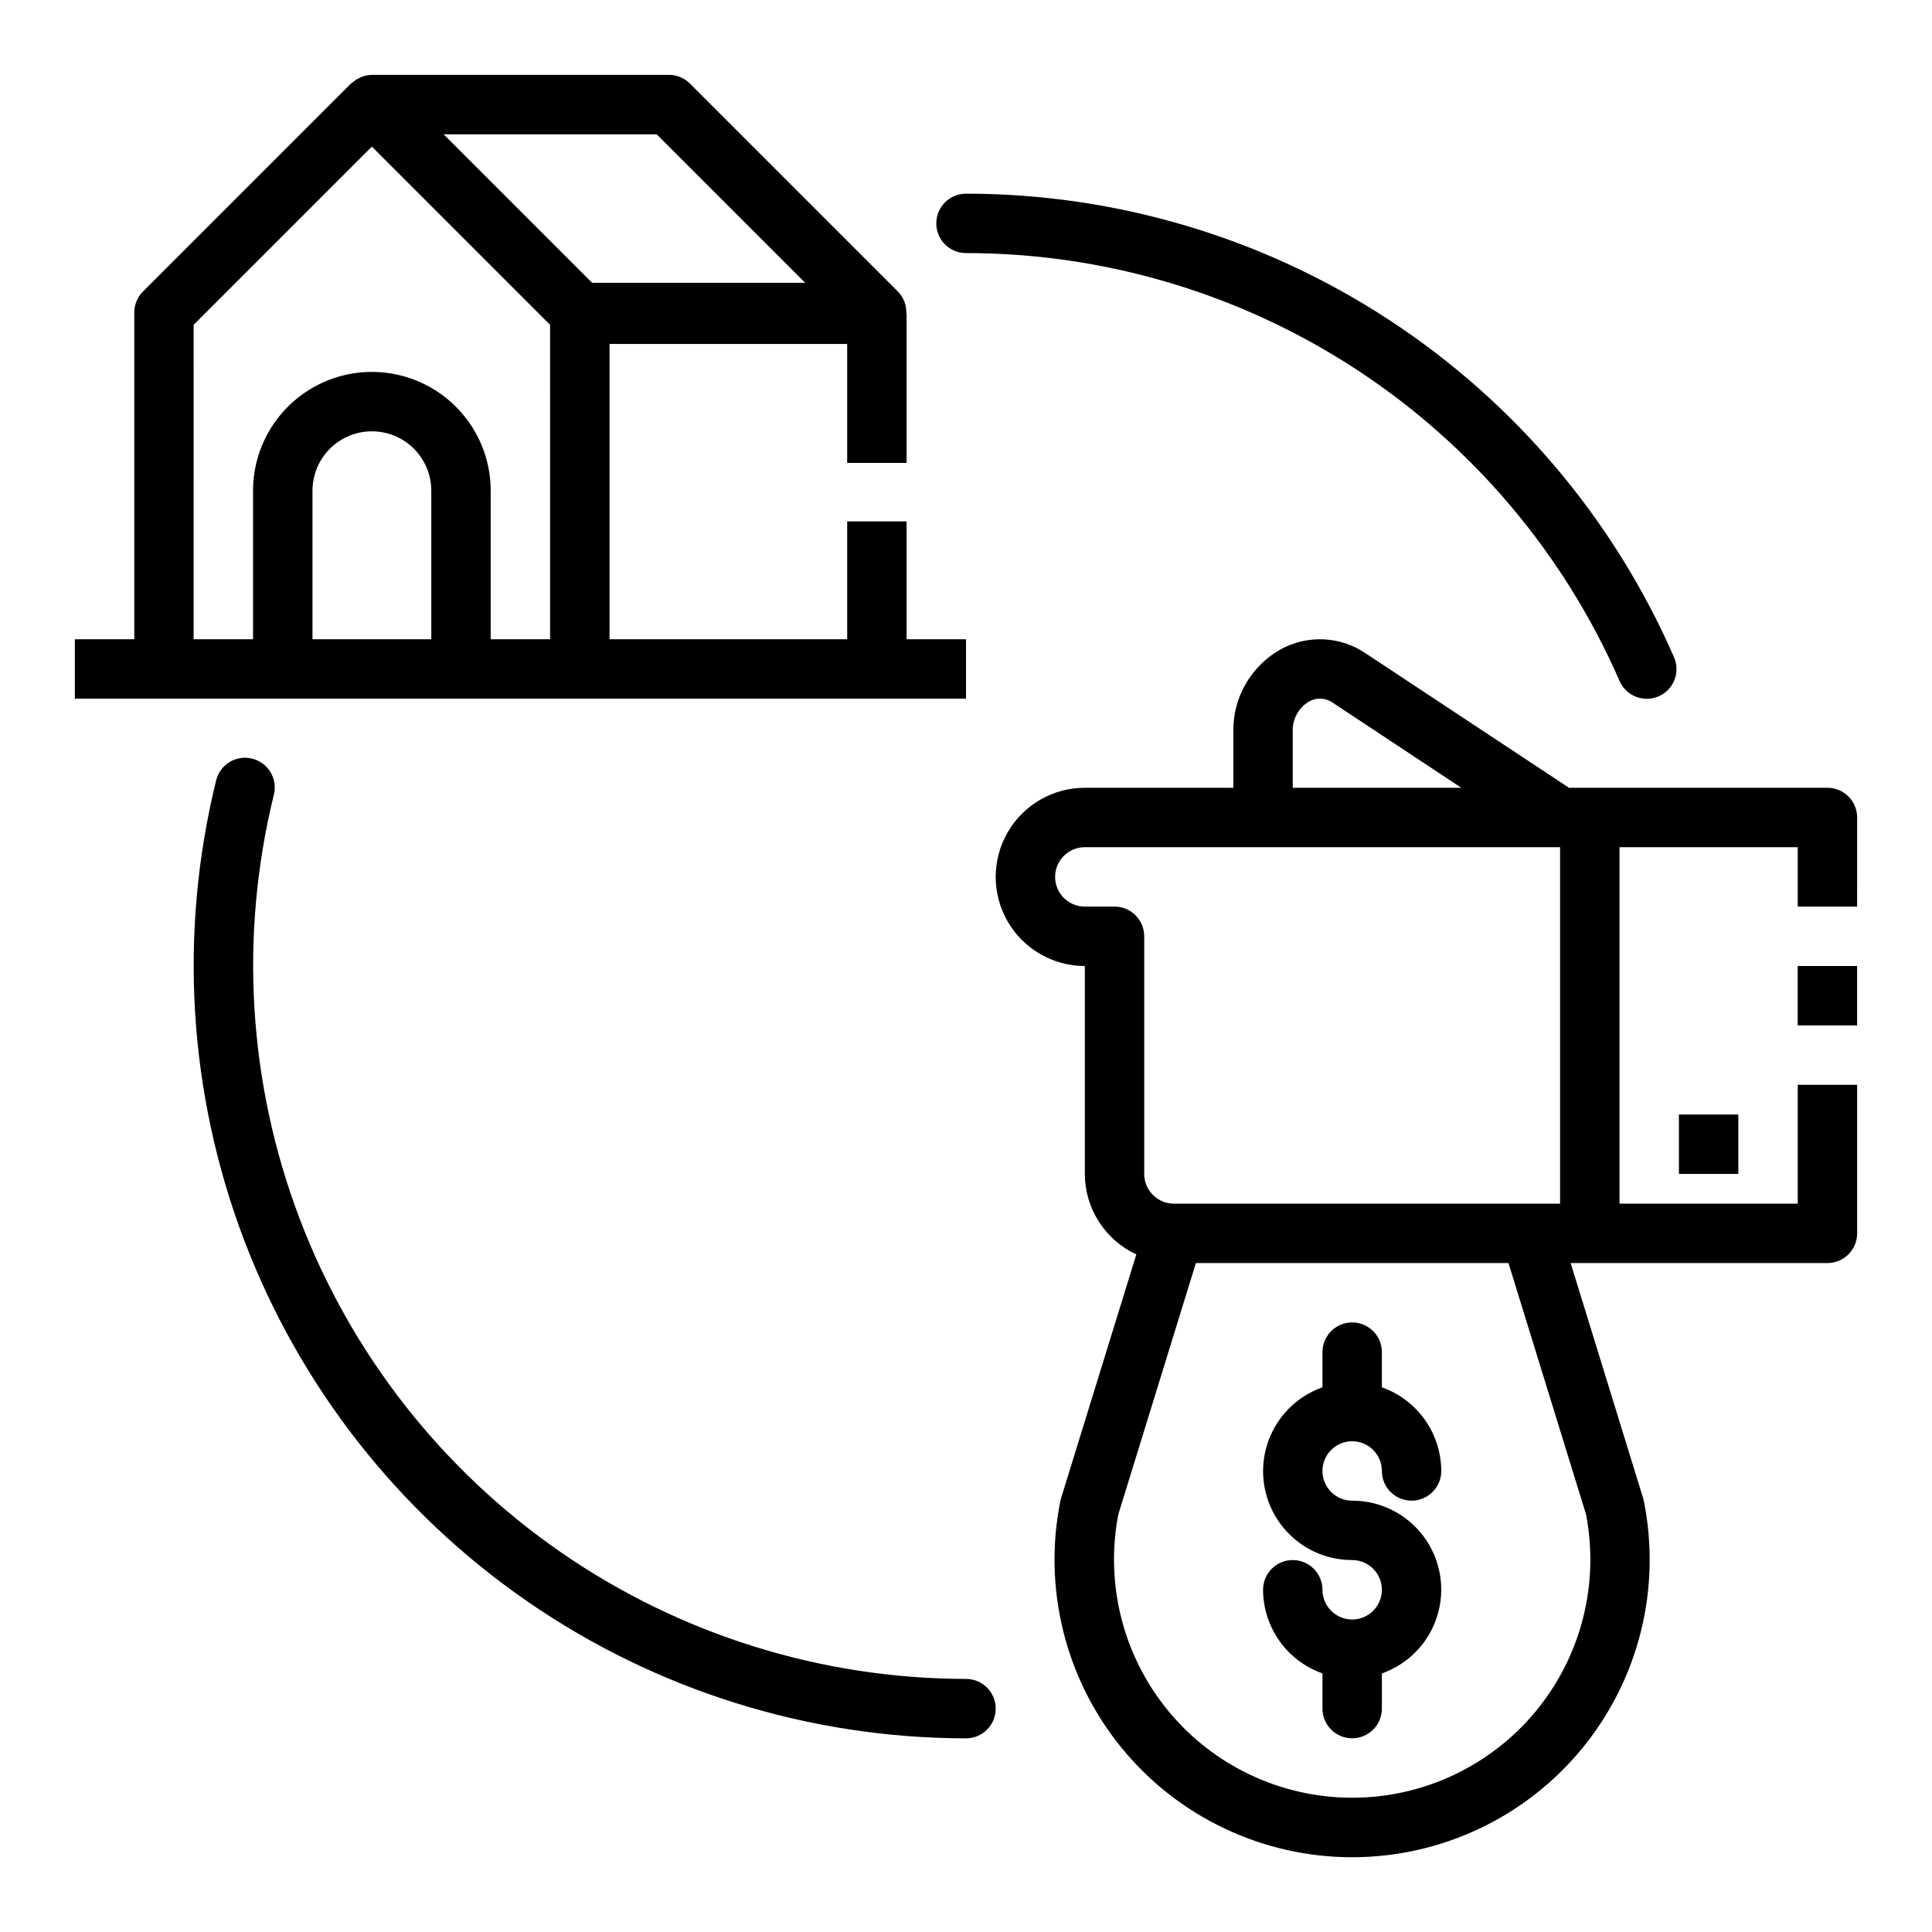 <?xml version="1.0" encoding="UTF-8"?>
<!-- Uploaded to: ICON Repo, www.svgrepo.com, Generator: ICON Repo Mixer Tools -->
<svg fill="#000000" width="800px" height="800px" version="1.1" viewBox="144 144 512 512" xmlns="http://www.w3.org/2000/svg">
 <g>
  <path d="m628.29 352.77h-68.488l-53.953-35.668c-3.277-2.211-7.102-3.481-11.051-3.668-3.949-0.184-7.875 0.719-11.348 2.613-3.879 2.16-7.102 5.332-9.32 9.176-2.219 3.848-3.352 8.223-3.281 12.66v14.887h-39.359c-8.438 0-16.234 4.5-20.453 11.809-4.219 7.309-4.219 16.309 0 23.617 4.219 7.305 12.016 11.809 20.453 11.809v55.105-0.004c0.012 4.484 1.305 8.875 3.723 12.652 2.418 3.777 5.859 6.789 9.926 8.684l-19.949 64.613c-0.078 0.258-0.145 0.52-0.195 0.785-4.641 23.172 1.355 47.199 16.332 65.477 14.98 18.273 37.363 28.871 60.996 28.871 23.629 0 46.012-10.598 60.992-28.871 14.977-18.277 20.973-42.305 16.332-65.477-0.051-0.266-0.113-0.527-0.195-0.785l-19.215-62.332h68.055c2.086 0 4.09-0.828 5.566-2.305 1.473-1.477 2.305-3.481 2.305-5.566v-39.359h-15.746v31.488h-47.23v-94.465h47.23v15.742h15.742l0.004-23.617c0-2.086-0.832-4.09-2.305-5.566-1.477-1.473-3.481-2.305-5.566-2.305zm-141.7-14.887c-0.141-3.25 1.516-6.312 4.316-7.973 1.98-1.133 4.441-1.008 6.297 0.324l34.055 22.535h-44.668zm-47.23 46.375h-7.871c-4.348 0-7.875-3.523-7.875-7.871 0-4.348 3.527-7.871 7.875-7.871h125.95v94.465h-102.34c-4.348 0-7.871-3.527-7.871-7.875v-62.977c0-2.086-0.828-4.09-2.305-5.566-1.477-1.477-3.481-2.305-5.566-2.305zm124.95 161.05c3.578 18.496-1.293 37.625-13.285 52.16-11.988 14.531-29.844 22.949-48.684 22.949-18.84 0-36.695-8.418-48.688-22.949-11.988-14.535-16.859-33.664-13.281-52.16l20.547-66.582h82.844z"/>
  <path d="m620.41 400h15.742v15.742h-15.742z"/>
  <path d="m588.93 439.36h15.742v15.742h-15.742z"/>
  <path d="m218.94 329.15h181.06v-15.742h-15.746v-31.234h-15.742v31.234h-62.977v-78.254h62.977v31.527h15.742v-39.402c0-0.117-0.062-0.219-0.062-0.332v0.004c0.051-2.125-0.758-4.184-2.242-5.699l-55.105-55.105c-1.477-1.477-3.477-2.305-5.566-2.309h-78.719c-0.918 0.02-1.82 0.195-2.676 0.52-0.25 0.094-0.465 0.219-0.707 0.34h-0.004c-0.641 0.309-1.238 0.703-1.77 1.172-0.125 0.117-0.293 0.156-0.41 0.277l-55.105 55.105c-1.477 1.473-2.305 3.477-2.305 5.562v86.594h-15.746v15.742zm7.871-15.742v-39.359c0-5.625 3.004-10.824 7.875-13.637s10.871-2.812 15.742 0c4.871 2.812 7.871 8.012 7.871 13.637v39.359zm91.207-133.82 39.359 39.359h-56.457l-39.359-39.359zm-122.7 50.492 47.23-47.23 47.23 47.23 0.004 83.332h-15.742v-39.359c0-11.25-6.004-21.645-15.746-27.27-9.742-5.625-21.746-5.625-31.488 0s-15.742 16.02-15.742 27.27v39.359h-15.746z"/>
  <path d="m502.34 573.18c-4.348 0-7.875-3.523-7.875-7.871s-3.523-7.875-7.871-7.875-7.871 3.527-7.871 7.875c0.02 4.867 1.543 9.605 4.363 13.574 2.816 3.969 6.793 6.969 11.379 8.594v9.32c0 4.348 3.527 7.871 7.875 7.871 4.348 0 7.871-3.523 7.871-7.871v-9.32c7.055-2.488 12.512-8.172 14.699-15.324 2.191-7.152 0.855-14.918-3.598-20.93-4.453-6.008-11.496-9.547-18.973-9.531-3.184 0-6.055-1.918-7.273-4.859-1.219-2.941-0.547-6.328 1.707-8.578 2.25-2.254 5.637-2.926 8.578-1.707s4.859 4.09 4.859 7.273c0 4.348 3.523 7.871 7.871 7.871s7.871-3.523 7.871-7.871c-0.02-4.867-1.543-9.609-4.359-13.578-2.82-3.969-6.793-6.969-11.383-8.59v-9.32c0-4.348-3.523-7.875-7.871-7.875-4.348 0-7.875 3.527-7.875 7.875v9.32c-7.055 2.484-12.508 8.172-14.699 15.32-2.191 7.152-0.855 14.922 3.598 20.93s11.496 9.547 18.977 9.531c4.348 0 7.871 3.527 7.871 7.875s-3.523 7.871-7.871 7.871z"/>
  <path d="m210.81 345.04c-4.219-1.039-8.48 1.535-9.523 5.754-9.949 40.344-7.394 82.758 7.324 121.62 14.723 38.855 40.91 72.316 75.094 95.941s74.742 36.293 116.3 36.324c4.348 0 7.871-3.523 7.871-7.871 0-4.348-3.523-7.875-7.871-7.875-38.355-0.039-75.789-11.738-107.34-33.547-31.547-21.812-55.723-52.695-69.309-88.562-13.59-35.867-15.949-75.016-6.769-112.25 0.496-2.031 0.168-4.172-0.914-5.961-1.082-1.785-2.828-3.066-4.859-3.566z"/>
  <path d="m400 211.07c36.762 0.004 72.727 10.73 103.49 30.863 30.758 20.137 54.98 48.805 69.695 82.492 0.828 1.926 2.387 3.441 4.336 4.211s4.125 0.73 6.043-0.105c1.922-0.84 3.426-2.406 4.188-4.359s0.711-4.125-0.137-6.043c-15.941-36.496-42.18-67.551-75.504-89.363s-72.285-33.434-112.11-33.441c-4.348 0-7.875 3.527-7.875 7.875 0 4.348 3.527 7.871 7.875 7.871z"/>
 </g>
</svg>